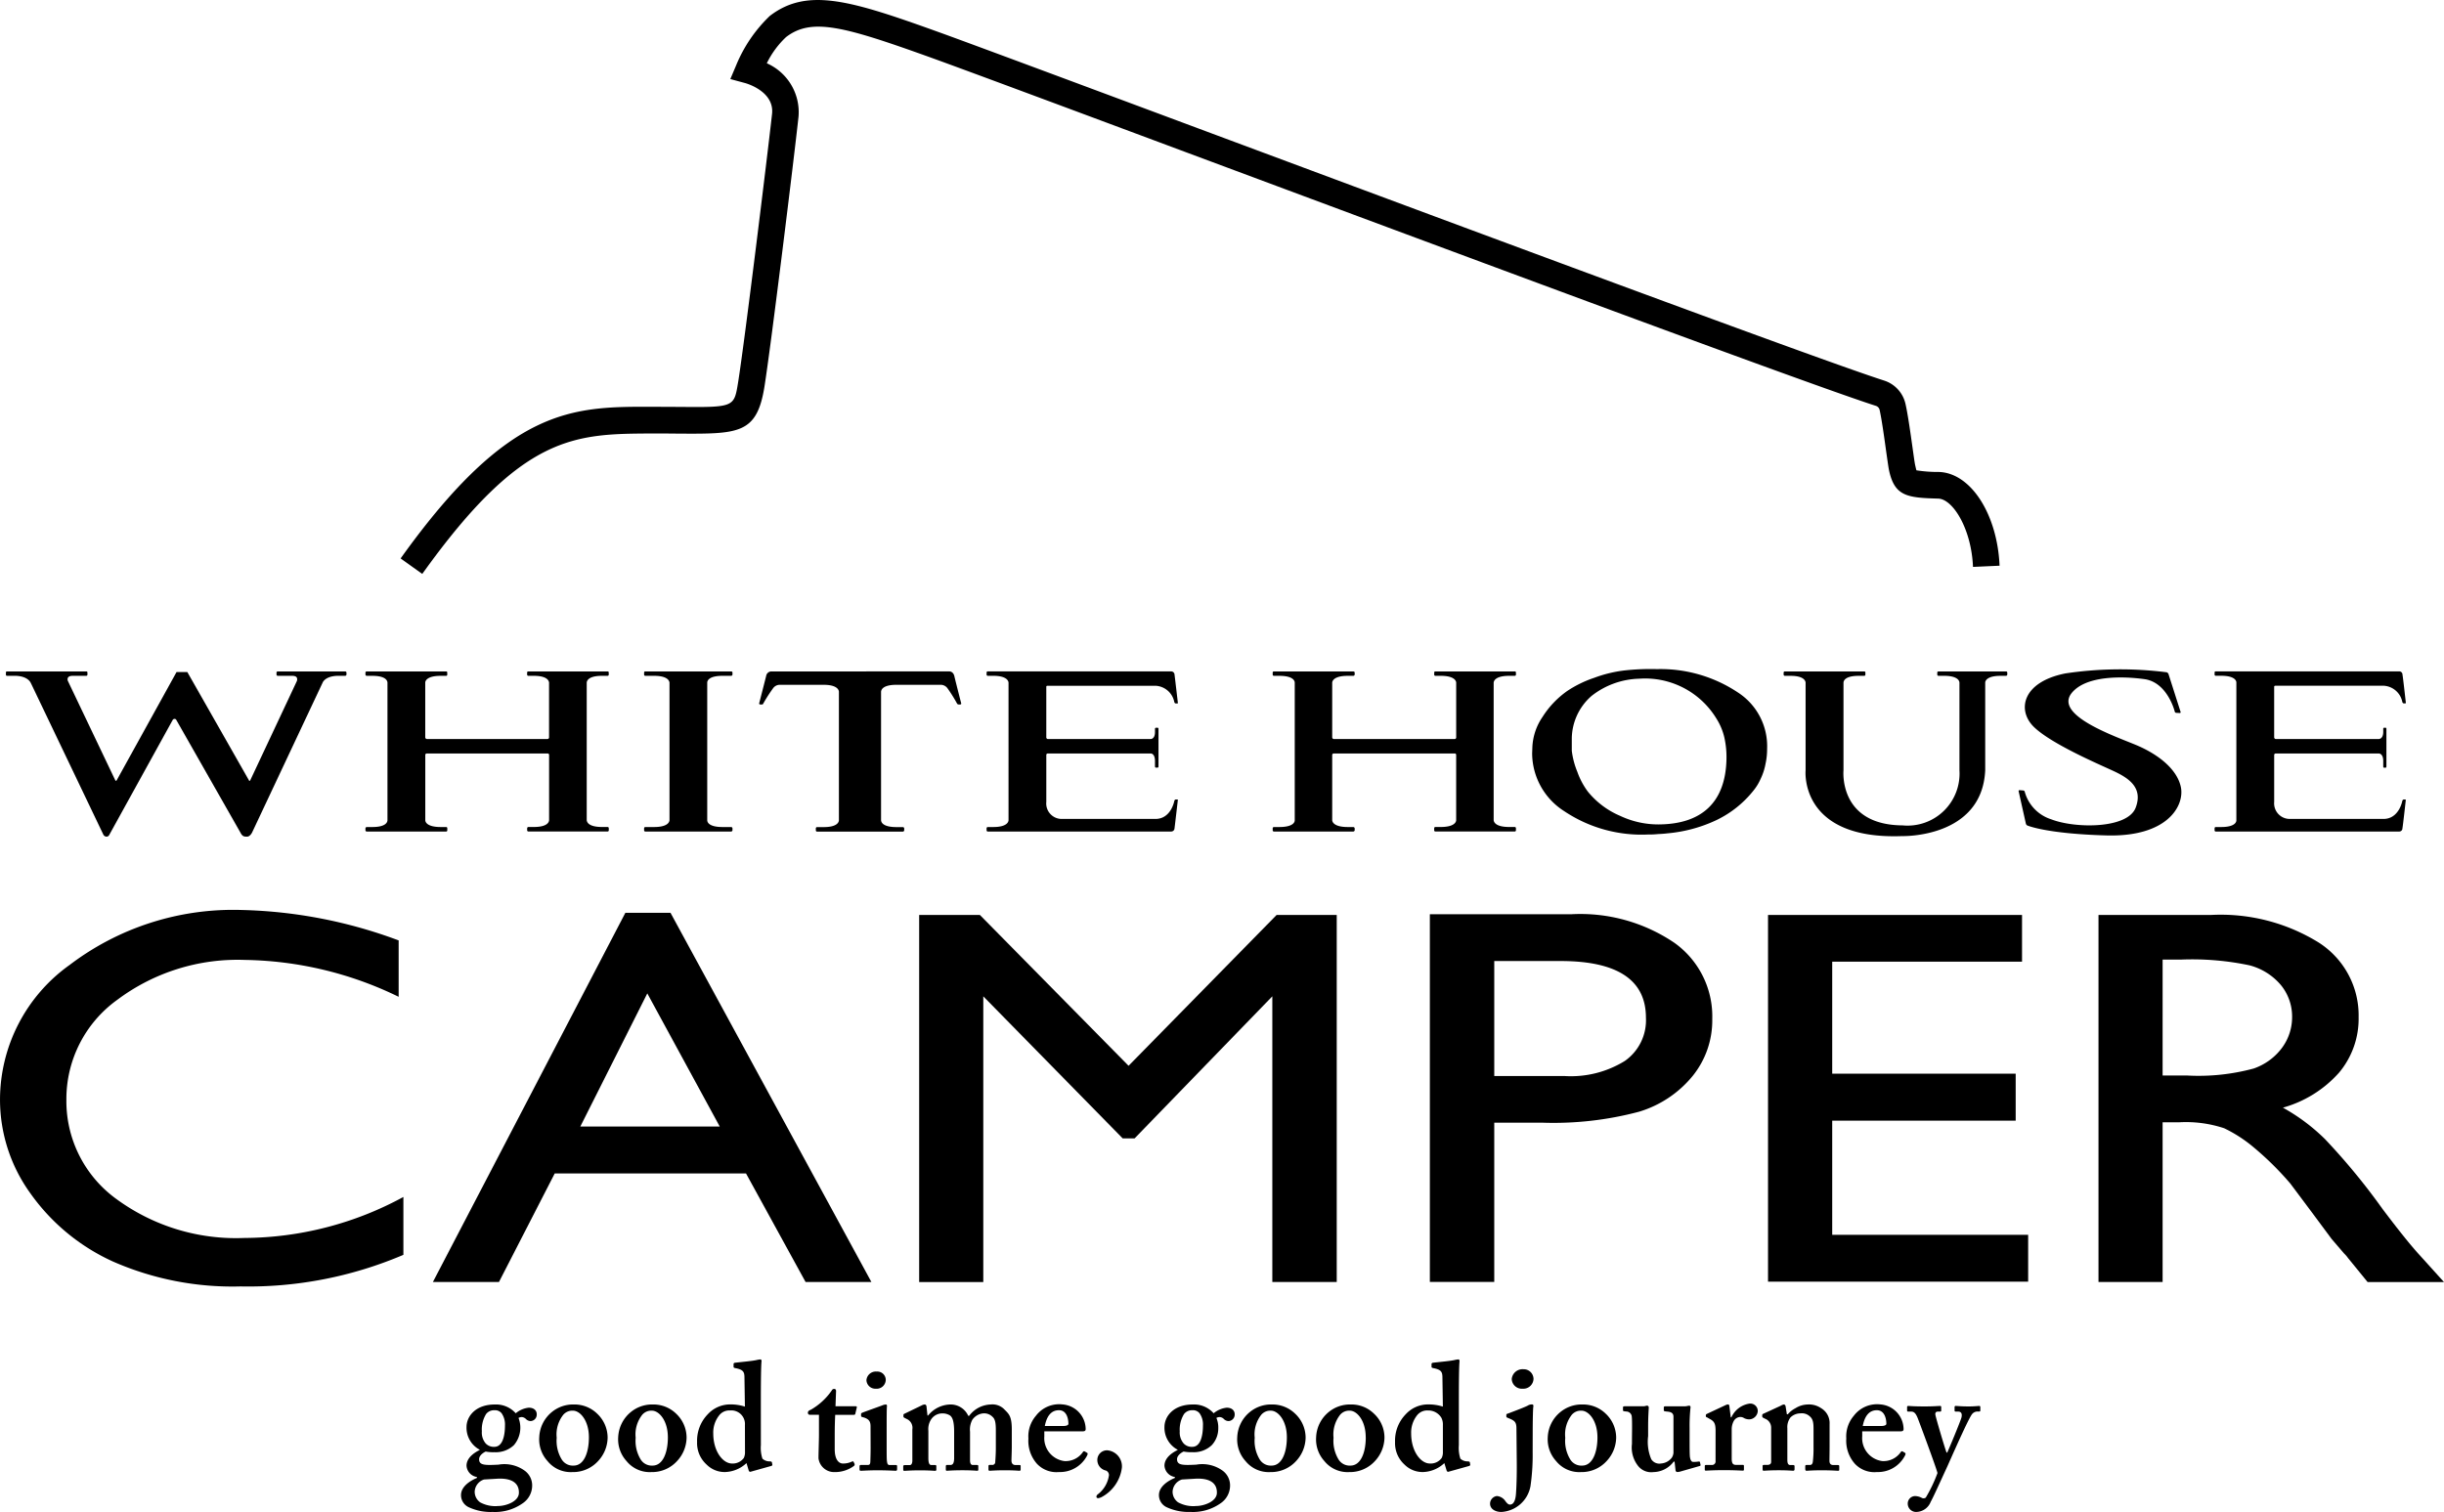 <svg id="Group_33333" data-name="Group 33333" xmlns="http://www.w3.org/2000/svg" width="179.608" height="111.14" viewBox="0 0 179.608 111.14">
  <g id="Group_33330" data-name="Group 33330" transform="translate(0 49.18)">
    <g id="Group_33328" data-name="Group 33328" transform="translate(0.434)">
      <g id="Group_33327" data-name="Group 33327">
        <path id="Path_107545" data-name="Path 107545" d="M233.288,38.783a10.26,10.26,0,0,0-5.98-1.739,17.366,17.366,0,0,0-2.41.1,9.559,9.559,0,0,0-2.215.543,8.3,8.3,0,0,0-1.97.963,6.727,6.727,0,0,0-1.819,1.911,4.249,4.249,0,0,0-.745,2.2l-.017.468a5.066,5.066,0,0,0,2.357,4.256,10.212,10.212,0,0,0,6.16,1.716,6.181,6.181,0,0,0,.721-.031c.256-.013.484-.025.675-.052a10.623,10.623,0,0,0,3.683-1,7.765,7.765,0,0,0,2.651-2.123,3.724,3.724,0,0,0,.541-.877,4.312,4.312,0,0,0,.361-1.1A5.065,5.065,0,0,0,235.4,42.9,4.7,4.7,0,0,0,233.288,38.783Zm-.877,4.958c-.092,3.048-1.764,4.709-5.006,4.719a6.586,6.586,0,0,1-2.806-.629,6.166,6.166,0,0,1-2.368-1.776,5.491,5.491,0,0,1-.776-1.456,5.929,5.929,0,0,1-.409-1.556v-.893a4.209,4.209,0,0,1,1.454-3.136,5.9,5.9,0,0,1,3.5-1.265,6.127,6.127,0,0,1,5.655,2.9,4.514,4.514,0,0,1,.6,1.41A6.566,6.566,0,0,1,232.411,43.741Z" transform="translate(-105.97 -37.04)"/>
        <path id="Path_107546" data-name="Path 107546" d="M189.751,37.454h.627a.1.1,0,0,0,.1-.092v-.145c0-.054-.042-.086-.1-.086h-6.3a.082.082,0,0,0-.094.086v.145a.088.088,0,0,0,.094.092h.633c1.013,0,1.12.377,1.139.493V48.082c-.019.117-.126.487-1.139.487h-.633a.09.09,0,0,0-.094.1v.136a.087.087,0,0,0,.094.094h6.3a.1.1,0,0,0,.1-.094v-.136a.1.1,0,0,0-.1-.1h-.627c-1.053,0-1.128-.392-1.128-.5V37.955C188.624,37.846,188.7,37.454,189.751,37.454Z" transform="translate(-137.083 -36.957)"/>
        <path id="Path_107547" data-name="Path 107547" d="M203.257,39.486s-.426-1.655-.508-2.022c-.092-.348-.361-.333-.361-.333H189.3a.391.391,0,0,0-.378.333c-.092.367-.516,2.022-.516,2.022s-.008.065.082.075a.679.679,0,0,0,.134,0,.092.092,0,0,0,.082-.059,11.353,11.353,0,0,1,.73-1.139.6.6,0,0,1,.516-.248h3.2c1,0,1.112.388,1.118.506v9.453c-.006.126-.117.5-1.118.5h-.485a.09.09,0,0,0-.092.1v.136a.087.087,0,0,0,.092.094h6.294a.1.1,0,0,0,.107-.094v-.136a.1.1,0,0,0-.107-.1H198.5c-1.036,0-1.126-.382-1.135-.5V48.04h0V38.631h0V38.62c.01-.118.1-.506,1.135-.506h3.224a.614.614,0,0,1,.518.248,10.886,10.886,0,0,1,.713,1.139.139.139,0,0,0,.107.059.422.422,0,0,0,.117,0C203.276,39.551,203.257,39.486,203.257,39.486Z" transform="translate(-133.051 -36.957)"/>
        <path id="Path_107548" data-name="Path 107548" d="M190.656,37.454h.409a.085.085,0,0,0,.082-.092v-.145a.078.078,0,0,0-.082-.086h-5.841a.083.083,0,0,0-.076.086v.145a.092.092,0,0,0,.076.092h.409c1.011,0,1.112.377,1.128.493v4.025h0a.122.122,0,0,1-.117.128h-8.858a.13.13,0,0,1-.124-.128V37.955c0-.109.1-.5,1.135-.5h.4a.081.081,0,0,0,.082-.092v-.145c0-.054-.025-.086-.082-.086h-5.829a.088.088,0,0,0-.1.086v.145a.1.1,0,0,0,.1.092h.4c1.019,0,1.109.377,1.118.493V48.082c-.01.117-.1.487-1.118.487h-.4a.1.1,0,0,0-.1.1v.136a.094.094,0,0,0,.1.094H179.2c.057,0,.082-.04.082-.094v-.136c0-.059-.025-.1-.082-.1h-.4c-1.036,0-1.135-.392-1.135-.5V43.279a.109.109,0,0,1,.118-.117h8.872a.106.106,0,0,1,.109.117h0v4.8c-.015.117-.117.487-1.128.487h-.409a.1.1,0,0,0-.076.1v.136a.091.091,0,0,0,.076.094h5.841a.085.085,0,0,0,.082-.094v-.136c0-.059-.032-.1-.082-.1h-.409c-1.038,0-1.12-.392-1.13-.5V37.955C189.536,37.846,189.618,37.454,190.656,37.454Z" transform="translate(-146.845 -36.957)"/>
        <path id="Path_107549" data-name="Path 107549" d="M244.145,37.131h-4.952c-.061,0-.1.032-.1.086v.145a.089.089,0,0,0,.1.092h.4c1.011,0,1.122.377,1.13.493V44.4a3.823,3.823,0,0,1-4.18,4.048c-4.736-.032-4.342-4.048-4.342-4.048V37.991h0v-.036c.006-.109.08-.5,1.116-.5h.411a.086.086,0,0,0,.082-.092v-.145a.079.079,0,0,0-.082-.086h-5.841a.085.085,0,0,0-.086.086v.145a.094.094,0,0,0,.086.092h.415c1,0,1.1.377,1.114.493V44.4s-.493,5.122,7.1,4.835c0,0,5.866.166,6.1-4.835V37.991h0v-.036c0-.109.1-.5,1.128-.5h.4a.1.1,0,0,0,.094-.092v-.145A.091.091,0,0,0,244.145,37.131Z" transform="translate(-97.158 -36.957)"/>
        <path id="Path_107550" data-name="Path 107550" d="M225.543,37.454h.4a.086.086,0,0,0,.09-.092v-.145a.08.08,0,0,0-.09-.086h-5.837a.078.078,0,0,0-.08.086v.145a.085.085,0,0,0,.08.092h.394c1.013,0,1.131.377,1.141.493v4.025h0a.116.116,0,0,1-.109.128h-8.885a.126.126,0,0,1-.117-.128V37.955c.006-.109.109-.5,1.145-.5h.4a.108.108,0,0,0,.107-.092v-.145c0-.054-.057-.086-.107-.086h-5.827a.082.082,0,0,0-.092.086v.145a.088.088,0,0,0,.092.092h.394c1.026,0,1.131.377,1.135.493V48.082c0,.117-.109.487-1.135.487h-.394a.091.091,0,0,0-.092.1v.136a.088.088,0,0,0,.092.094h5.827a.106.106,0,0,0,.107-.094v-.136a.108.108,0,0,0-.107-.1h-.4c-1.036,0-1.139-.392-1.145-.5V43.279a.111.111,0,0,1,.117-.117h8.893c.059,0,.1.04.1.117h0v4.8c-.01.117-.128.487-1.141.487h-.394c-.048,0-.08.042-.08.1v.136a.084.084,0,0,0,.08.094h5.837a.085.085,0,0,0,.09-.094v-.136c0-.059-.031-.1-.09-.1h-.4c-1.045,0-1.137-.392-1.147-.5V37.955C224.406,37.846,224.5,37.454,225.543,37.454Z" transform="translate(-115.061 -36.957)"/>
        <path id="Path_107551" data-name="Path 107551" d="M184.379,37.131h-4.956a.086.086,0,0,0-.092.086v.145a.093.093,0,0,0,.092.092H180.5c.292.01.35.12.35.268a.423.423,0,0,1-.019.109L177.4,45.137s-.027.04-.052.04a.053.053,0,0,1-.042-.042l-4.528-7.958h-.793l-4.4,7.96c-.061.073-.1,0-.1,0L164,37.831a.253.253,0,0,1-.025-.109c0-.147.075-.258.357-.268h1.023a.086.086,0,0,0,.082-.092v-.145a.079.079,0,0,0-.082-.086h-5.818c-.067,0-.092.032-.092.086v.145a.083.083,0,0,0,.092.092h.652c.952.044,1.1.564,1.1.564v-.01l5.321,11.127a.271.271,0,0,0,.237.141.228.228,0,0,0,.2-.141l4.663-8.45a.164.164,0,0,1,.143-.065.129.129,0,0,1,.107.065l4.705,8.266c.159.31.266.325.5.325s.378-.317.378-.317l5.185-11.02c.076-.161.361-.47,1.1-.485h.545a.1.1,0,0,0,.1-.092v-.145A.093.093,0,0,0,184.379,37.131Z" transform="translate(-159.445 -36.957)"/>
        <path id="Path_107552" data-name="Path 107552" d="M211.156,46.544h-.092s-.08-.01-.115.109c0,0-.233,1.321-1.386,1.321h-6.89a1.137,1.137,0,0,1-1.131-1.254v-.055h0V43.28a.106.106,0,0,1,.107-.117h7.57c.09,0,.31.075.31.566v.4c0,.031.034.075.065.075h.128a.074.074,0,0,0,.065-.075V41.34a.065.065,0,0,0-.065-.067h-.128a.072.072,0,0,0-.065.067v.268c-.008.535-.35.493-.35.493h-7.523a.122.122,0,0,1-.115-.128v-3.7c0-.057.021-.08.071-.088h7.951a1.475,1.475,0,0,1,1.386,1.2c.042.113.115.1.115.1h.092c.076,0,.054-.046.054-.046s-.214-1.854-.245-2.078a.243.243,0,0,0-.248-.231H197.238a.08.08,0,0,0-.084.086v.145a.087.087,0,0,0,.084.092h.4c1,0,1.112.377,1.128.493V48.082c-.015.117-.126.487-1.128.487h-.4a.09.09,0,0,0-.084.1v.136a.086.086,0,0,0,.084.094h13.478a.241.241,0,0,0,.248-.229c.031-.224.245-2.087.245-2.087S211.232,46.544,211.156,46.544Z" transform="translate(-125.084 -36.957)"/>
        <path id="Path_107553" data-name="Path 107553" d="M258.374,46.544h-.082s-.094-.01-.126.109c0,0-.235,1.321-1.384,1.321H249.9a1.148,1.148,0,0,1-1.149-1.254v-.055h0V43.28a.11.11,0,0,1,.118-.117h7.57c.09,0,.327.075.327.547v.422c0,.031.025.075.057.075h.124c.027,0,.052-.044.052-.075V41.34c0-.034-.025-.067-.052-.067h-.124a.064.064,0,0,0-.057.067v.268c-.017.535-.367.493-.367.493h-7.523a.13.13,0,0,1-.126-.128V38.264c0-.052.034-.075.082-.082h7.953a1.477,1.477,0,0,1,1.384,1.2c.042.113.126.1.126.1h.082a.046.046,0,0,0,.05-.046s-.206-1.854-.248-2.078a.234.234,0,0,0-.245-.231H244.456a.078.078,0,0,0-.084.086v.145a.084.084,0,0,0,.084.092h.4c1.009,0,1.116.377,1.116.493V48.082c0,.117-.107.487-1.116.487h-.4c-.054,0-.084.042-.084.1v.136a.084.084,0,0,0,.084.094H257.93a.231.231,0,0,0,.245-.229c.042-.224.248-2.087.248-2.087S258.423,46.544,258.374,46.544Z" transform="translate(-82.057 -36.957)"/>
        <path id="Path_107554" data-name="Path 107554" d="M248.767,45.727c-.275-1.357-1.712-2.446-3.284-3.106-1.588-.663-6.026-2.188-4.755-3.811,1.021-1.286,3.643-1.269,5.35-1.036s2.234,2.379,2.234,2.379a.119.119,0,0,0,.111.1l.252.013c.061,0,.082-.036.067-.086l-.894-2.8a.261.261,0,0,0-.124-.109,27.208,27.208,0,0,0-7.452.084c-3.178.635-3.57,2.714-2.3,3.943s4.69,2.7,5.759,3.192,2.3,1.183,1.712,2.731c-.585,1.563-4.438,1.544-6.2.86a2.935,2.935,0,0,1-1.953-2.028.121.121,0,0,0-.107-.094l-.268-.023a.065.065,0,0,0-.078.063l.537,2.4a.228.228,0,0,0,.094.128s1.378.615,5.837.736S249.032,47.1,248.767,45.727Z" transform="translate(-88.927 -37.034)"/>
      </g>
    </g>
    <g id="Group_33329" data-name="Group 33329" transform="translate(0 17.71)">
      <path id="Path_107555" data-name="Path 107555" d="M188.863,67.4v4.254A29.043,29.043,0,0,1,176.9,73.977a21.853,21.853,0,0,1-9.367-1.825,15.045,15.045,0,0,1-6.074-5.007,11.757,11.757,0,0,1-2.24-6.892,12.177,12.177,0,0,1,5.122-9.912A19.861,19.861,0,0,1,177,46.306a35.207,35.207,0,0,1,11.515,2.236v4.145a26.631,26.631,0,0,0-11.29-2.71,14.748,14.748,0,0,0-9.392,2.934,8.977,8.977,0,0,0-3.736,7.341,8.883,8.883,0,0,0,3.685,7.307,14.863,14.863,0,0,0,9.4,2.855A24.67,24.67,0,0,0,188.863,67.4Z" transform="translate(-159.218 -46.306)"/>
      <path id="Path_107556" data-name="Path 107556" d="M190.009,46.415h3.318l14.764,27.138h-4.837l-4.379-7.983H184.82l-4.1,7.983h-4.855Zm6.936,15.708-5.323-9.785L186.7,62.123Z" transform="translate(-144.052 -46.207)"/>
      <path id="Path_107557" data-name="Path 107557" d="M220.829,46.5h4.419V73.48h-4.734v-21l-10.12,10.441h-.877L199.274,52.481v21h-4.713V46.5h4.463L209.95,57.586Z" transform="translate(-127.012 -46.134)"/>
      <path id="Path_107558" data-name="Path 107558" d="M214.2,73.5V46.468h10.437a12.317,12.317,0,0,1,7.53,2.1,6.638,6.638,0,0,1,2.787,5.6,6.494,6.494,0,0,1-1.426,4.172,8.107,8.107,0,0,1-3.943,2.643,24.437,24.437,0,0,1-7.152.808h-3.5V73.5ZM223.81,49.91h-4.877v8.453H224.1a7.531,7.531,0,0,0,4.436-1.114,3.653,3.653,0,0,0,1.544-3.176C230.079,51.307,227.99,49.91,223.81,49.91Z" transform="translate(-109.121 -46.158)"/>
      <path id="Path_107559" data-name="Path 107559" d="M227.2,46.5h18.667v3.434H231.917v8.23H245.4v3.456H231.917v8.39h14.4v3.446H227.2Z" transform="translate(-97.269 -46.134)"/>
      <path id="Path_107560" data-name="Path 107560" d="M239.908,73.48V46.5h8.247a13.689,13.689,0,0,1,7.928,2.022,6.349,6.349,0,0,1,2.941,5.489,6.167,6.167,0,0,1-1.435,4.077,8.629,8.629,0,0,1-4.128,2.576,14.124,14.124,0,0,1,3.092,2.311,47.98,47.98,0,0,1,4.228,5.135c1.152,1.527,2.074,2.685,2.775,3.444l1.743,1.93h-5.613l-1.439-1.766a2.291,2.291,0,0,0-.292-.338l-.91-1.059-1.462-1.97-1.577-2.108a22.34,22.34,0,0,0-2.678-2.649,10.2,10.2,0,0,0-2.186-1.418,8.931,8.931,0,0,0-3.285-.438h-1.237V73.48Zm6.124-23.7h-1.412V58.3h1.787a15.478,15.478,0,0,0,4.914-.516,4.365,4.365,0,0,0,2.064-1.506,3.791,3.791,0,0,0,.751-2.318,3.641,3.641,0,0,0-.818-2.3A4.5,4.5,0,0,0,251,50.2,20.506,20.506,0,0,0,246.032,49.777Z" transform="translate(-85.691 -46.134)"/>
    </g>
  </g>
  <g id="Group_33331" data-name="Group 33331" transform="translate(29.441 0)">
    <path id="Path_107561" data-name="Path 107561" d="M176.214,53.493l-1.592-1.137c7.972-11.148,12.608-11.171,18.524-11.146h.22c.606,0,1.158.006,1.659.006,4.1.036,4.1.032,4.394-1.77.468-2.9,2.177-16.834,2.5-19.77.178-1.659-1.892-2.238-1.98-2.263l-1.087-.294.438-1.034a10.562,10.562,0,0,1,2.462-3.606c2.777-2.135,6-1.12,12.448,1.2,2.467.891,10.215,3.777,20.024,7.433,18.885,7.037,44.748,16.668,49.411,18.166a2.337,2.337,0,0,1,1.579,1.718c.172.747.361,2.1.514,3.188.082.583.149,1.068.185,1.256.023.1.069.319.105.438a10.139,10.139,0,0,0,1.651.122c2.339.067,4.295,3.092,4.459,6.89l-1.953.088c-.115-2.792-1.474-4.992-2.559-5.021-2.276-.063-3.217-.162-3.62-2.123-.04-.206-.115-.74-.206-1.376-.138-1-.329-2.368-.48-3.029a.406.406,0,0,0-.271-.289c-4.709-1.506-30.595-11.152-49.5-18.195-9.8-3.656-17.549-6.54-20-7.423-6.33-2.274-8.711-2.938-10.592-1.487a6.608,6.608,0,0,0-1.414,1.923,3.927,3.927,0,0,1,2.33,3.935c-.317,2.947-2.037,16.947-2.508,19.869-.562,3.452-1.892,3.444-6.334,3.419-.5-.006-1.047-.01-1.649-.01h-.224C187.425,43.2,183.6,43.167,176.214,53.493Z" transform="translate(-174.622 -11.307)"/>
  </g>
  <g id="Group_33332" data-name="Group 33332" transform="translate(33.88 99.93)">
    <path id="Path_107562" data-name="Path 107562" d="M177.507,72.873a.974.974,0,0,1-.562-.891c0-.608.629-1.036,1.17-1.259v-.069a.893.893,0,0,1-.765-.833c0-.606.631-.99.967-1.149V68.65a1.83,1.83,0,0,1-.967-1.676c0-.745.631-1.649,2.083-1.649a1.938,1.938,0,0,1,1.533.646,1.774,1.774,0,0,1,.956-.411c.419,0,.608.245.587.531a.47.47,0,0,1-.449.453.486.486,0,0,1-.35-.157.487.487,0,0,0-.271-.136.458.458,0,0,0-.269.063,1.975,1.975,0,0,1-.34,2,1.932,1.932,0,0,1-1.43.518,2.867,2.867,0,0,1-.642-.048c-.2.092-.484.3-.484.564,0,.449.426.449,1.418.4a2.549,2.549,0,0,1,1.915.43,1.335,1.335,0,0,1,.566,1.107,1.572,1.572,0,0,1-.7,1.305,3.513,3.513,0,0,1-2.206.633A3.816,3.816,0,0,1,177.507,72.873Zm1.128-2.035a.988.988,0,0,0-.686.9.958.958,0,0,0,.4.778,2.31,2.31,0,0,0,1.319.271c.585,0,1.554-.336,1.531-1,0-.652-.474-1.057-1.556-1.009Zm1.54-3.979a1.437,1.437,0,0,0-.247-.889.627.627,0,0,0-.529-.224.745.745,0,0,0-.61.277,2.17,2.17,0,0,0-.313,1.273,1.237,1.237,0,0,0,.281.891.814.814,0,0,0,.642.25C179.986,68.437,180.175,67.66,180.175,66.859Z" transform="translate(-176.945 -62.016)"/>
    <path id="Path_107563" data-name="Path 107563" d="M184.2,65.993a2.423,2.423,0,0,1,.776,1.781,2.572,2.572,0,0,1-.7,1.709,2.483,2.483,0,0,1-1.894.81,2.194,2.194,0,0,1-1.823-.81,2.366,2.366,0,0,1-.608-1.749,2.517,2.517,0,0,1,.944-1.869,2.467,2.467,0,0,1,1.6-.541A2.384,2.384,0,0,1,184.2,65.993Zm-.6,1.741c0-1.237-.652-1.955-1.17-1.955a.875.875,0,0,0-.711.3,2.317,2.317,0,0,0-.485,1.691,2.625,2.625,0,0,0,.35,1.561.954.954,0,0,0,.891.485C183.223,69.821,183.6,68.883,183.6,67.734Z" transform="translate(-174.202 -62.016)"/>
    <path id="Path_107564" data-name="Path 107564" d="M187.239,65.993a2.416,2.416,0,0,1,.776,1.781,2.574,2.574,0,0,1-.7,1.709,2.481,2.481,0,0,1-1.89.81,2.193,2.193,0,0,1-1.825-.81,2.369,2.369,0,0,1-.612-1.749,2.529,2.529,0,0,1,.948-1.869,2.463,2.463,0,0,1,1.6-.541A2.386,2.386,0,0,1,187.239,65.993Zm-.6,1.741c0-1.237-.654-1.955-1.17-1.955a.87.87,0,0,0-.711.3,2.316,2.316,0,0,0-.485,1.691,2.624,2.624,0,0,0,.348,1.561.96.96,0,0,0,.891.485C186.258,69.821,186.64,68.883,186.64,67.734Z" transform="translate(-171.438 -62.016)"/>
    <path id="Path_107565" data-name="Path 107565" d="M190.709,69.89a2.572,2.572,0,0,0,.113.992.761.761,0,0,0,.474.2c.157,0,.2.019.224.065l.023.136a.094.094,0,0,1-.069.136l-1.508.422c-.067.027-.136-.015-.157-.107l-.157-.524a2.408,2.408,0,0,1-1.579.657,1.867,1.867,0,0,1-1.351-.549,2.117,2.117,0,0,1-.7-1.659,2.784,2.784,0,0,1,.787-2.041,2.226,2.226,0,0,1,1.67-.721,3.379,3.379,0,0,1,1.057.161l-.034-2.186c-.011-.382-.1-.539-.709-.652-.067-.021-.09-.044-.09-.088v-.208c0-.042.023-.065.09-.09.562-.065,1.309-.13,1.6-.2a1.834,1.834,0,0,1,.291-.046c.046,0,.092.065.067.2-.044.564-.044,2.186-.044,3.639Zm-1.172-1.475a1,1,0,0,0-1.1-1.074.934.934,0,0,0-.776.34,2.024,2.024,0,0,0-.451,1.353c0,1.282.688,2.207,1.386,2.207a1.008,1.008,0,0,0,.858-.405.977.977,0,0,0,.088-.455Z" transform="translate(-168.673 -63.593)"/>
    <path id="Path_107566" data-name="Path 107566" d="M190.44,66.628a.143.143,0,0,1-.157-.161c0-.09.067-.159.216-.212a4.722,4.722,0,0,0,1.54-1.42.182.182,0,0,1,.182-.109c.09,0,.132.063.132.153L192.311,66H193.8c.067,0,.09.044.078.086l-.113.476c-.01.046-.046.069-.113.069H192.29c-.025.474-.036,1.011-.036,1.506V69.15c0,.877.373,1.059.6,1.059a1.5,1.5,0,0,0,.652-.138c.078-.031.115-.031.138.023l.067.136a.139.139,0,0,1-.048.159,2.347,2.347,0,0,1-1.418.449,1.156,1.156,0,0,1-1.183-1.013c0-.405.034-1.307.034-1.735V66.628Z" transform="translate(-164.791 -62.561)"/>
    <path id="Path_107567" data-name="Path 107567" d="M193.077,68.106c0-.34-.067-.566-.585-.7-.1-.023-.111-.055-.111-.1v-.128c0-.046.021-.063.078-.092.157-.067,1.271-.461,1.466-.537a.781.781,0,0,1,.269-.071c.067,0,.1.05.088.14-.021.18-.021.9-.021,1.833v1.219c0,.424,0,.831.021.967.021.2.067.289.182.289h.449c.09,0,.115.025.115.082v.227c0,.065-.025.115-.092.115-.09,0-.61-.036-1.363-.036-.652,0-1.082.036-1.217.036-.055,0-.088-.023-.088-.115v-.214c0-.071.044-.1.113-.1h.5c.113,0,.166-.04.18-.222.011-.334.021-.7.021-1.013Zm.386-2.788a.656.656,0,0,1-.688-.633.693.693,0,0,1,.753-.627.619.619,0,0,1,.667.587A.668.668,0,0,1,193.464,65.318Z" transform="translate(-162.981 -63.169)"/>
    <path id="Path_107568" data-name="Path 107568" d="M195.3,65.395a.53.53,0,0,1,.227-.071c.067,0,.122.05.134.161l.069.65h.046a2.157,2.157,0,0,1,1.621-.81,1.415,1.415,0,0,1,1.33.835h.065a2.056,2.056,0,0,1,1.579-.835,1.218,1.218,0,0,1,1.034.386c.306.313.522.474.522,1.451v1.282c0,.319-.025.862-.025,1,0,.245.138.331.294.331h.294c.067,0,.088.025.088.082v.239c0,.067-.021.1-.088.1s-.384-.036-1.086-.036c-.629,0-1.034.036-1.1.036a.079.079,0,0,1-.09-.09v-.239c0-.071.023-.1.09-.1h.183a.209.209,0,0,0,.224-.222c.019-.245.044-.652.044-.992V67.243c0-.543-.044-.839-.248-1.015a.862.862,0,0,0-.677-.25,1.1,1.1,0,0,0-.8.466,1.506,1.506,0,0,0-.172.881v2.091c0,.248.071.355.2.355h.294c.09,0,.113.025.113.082v.252c0,.054-.011.09-.071.09-.088,0-.38-.036-1.1-.036-.7,0-1.066.036-1.135.036s-.08-.036-.08-.09v-.218c0-.092.025-.117.09-.117h.25c.157,0,.271-.107.271-.512V67.338c0-.818-.134-1.066-.294-1.2a1.042,1.042,0,0,0-.61-.157.973.973,0,0,0-.81.476,1.3,1.3,0,0,0-.18.8v2.007c0,.405.09.512.226.512h.248c.09,0,.111.025.111.073v.262a.078.078,0,0,1-.09.09c-.088,0-.405-.036-1.126-.036-.677,0-1.038.036-1.128.036-.069,0-.088-.023-.088-.1v-.239c0-.057.042-.082.134-.082h.336c.115,0,.182-.086.2-.289V67.155a.714.714,0,0,0-.338-.728l-.237-.12c-.057-.034-.08-.055-.08-.1V66.09c0-.046.036-.067.08-.088Z" transform="translate(-161.451 -62.016)"/>
    <path id="Path_107569" data-name="Path 107569" d="M199.932,67.66a1.7,1.7,0,0,0,1.464,1.823,1.535,1.535,0,0,0,1.363-.652c.044-.076.094-.076.136-.059l.17.1c.057.033.076.078,0,.227a2.241,2.241,0,0,1-2.053,1.191,1.97,1.97,0,0,1-1.623-.608,2.543,2.543,0,0,1-.627-1.858,2.316,2.316,0,0,1,.552-1.669,2.14,2.14,0,0,1,1.957-.835,1.84,1.84,0,0,1,1.7,1.81c0,.162-.113.17-.315.17h-2.725Zm1.4-.755c.235,0,.369-.067.369-.159,0-.342-.111-1-.694-1-.552,0-.893.405-1.038,1.158Z" transform="translate(-157.065 -62.016)"/>
    <path id="Path_107570" data-name="Path 107570" d="M203.248,68.371a2.854,2.854,0,0,1-1.512,2.165.911.911,0,0,1-.224.069c-.09,0-.136-.048-.136-.115a.238.238,0,0,1,.09-.159,2.125,2.125,0,0,0,.833-1.418.363.363,0,0,0-.225-.34.79.79,0,0,1-.629-.74.71.71,0,0,1,.74-.747A1.182,1.182,0,0,1,203.248,68.371Z" transform="translate(-154.682 -60.409)"/>
    <path id="Path_107571" data-name="Path 107571" d="M204.343,72.873a.977.977,0,0,1-.562-.891c0-.608.629-1.036,1.172-1.259v-.069a.9.9,0,0,1-.766-.833c0-.606.633-.99.967-1.149V68.65a1.83,1.83,0,0,1-.967-1.676c0-.745.633-1.649,2.083-1.649a1.921,1.921,0,0,1,1.531.646,1.785,1.785,0,0,1,.959-.411c.417,0,.608.245.587.531a.471.471,0,0,1-.453.453.493.493,0,0,1-.348-.157.477.477,0,0,0-.27-.136.469.469,0,0,0-.273.063,1.737,1.737,0,0,1,.138.749,1.8,1.8,0,0,1-.476,1.25,1.925,1.925,0,0,1-1.428.518,2.851,2.851,0,0,1-.642-.048c-.2.092-.484.3-.484.564,0,.449.424.449,1.418.4a2.551,2.551,0,0,1,1.915.43,1.342,1.342,0,0,1,.564,1.107,1.574,1.574,0,0,1-.7,1.305,3.517,3.517,0,0,1-2.209.633A3.823,3.823,0,0,1,204.343,72.873Zm1.128-2.035a.99.99,0,0,0-.688.9.965.965,0,0,0,.405.778,2.313,2.313,0,0,0,1.321.271c.583,0,1.554-.336,1.531-1,0-.652-.474-1.057-1.556-1.009Zm1.544-3.979a1.408,1.408,0,0,0-.25-.889.621.621,0,0,0-.528-.224.75.75,0,0,0-.61.277,2.172,2.172,0,0,0-.317,1.273,1.238,1.238,0,0,0,.285.891.809.809,0,0,0,.642.25C206.822,68.437,207.015,67.66,207.015,66.859Z" transform="translate(-152.491 -62.016)"/>
    <path id="Path_107572" data-name="Path 107572" d="M211.039,65.993a2.418,2.418,0,0,1,.778,1.781,2.583,2.583,0,0,1-.7,1.709,2.489,2.489,0,0,1-1.894.81,2.192,2.192,0,0,1-1.823-.81,2.366,2.366,0,0,1-.608-1.749,2.517,2.517,0,0,1,.944-1.869,2.461,2.461,0,0,1,1.6-.541A2.388,2.388,0,0,1,211.039,65.993Zm-.6,1.741c0-1.237-.654-1.955-1.17-1.955a.869.869,0,0,0-.709.3,2.316,2.316,0,0,0-.484,1.691,2.624,2.624,0,0,0,.348,1.561.953.953,0,0,0,.889.485C210.058,69.821,210.439,68.883,210.439,67.734Z" transform="translate(-149.748 -62.016)"/>
    <path id="Path_107573" data-name="Path 107573" d="M214.068,65.993a2.4,2.4,0,0,1,.778,1.781,2.588,2.588,0,0,1-.7,1.709,2.485,2.485,0,0,1-1.892.81,2.193,2.193,0,0,1-1.825-.81,2.356,2.356,0,0,1-.606-1.749,2.51,2.51,0,0,1,.944-1.869,2.458,2.458,0,0,1,1.6-.541A2.363,2.363,0,0,1,214.068,65.993Zm-.6,1.741c0-1.237-.652-1.955-1.168-1.955a.867.867,0,0,0-.711.3,2.334,2.334,0,0,0-.486,1.691,2.638,2.638,0,0,0,.348,1.561.957.957,0,0,0,.893.485C213.091,69.821,213.472,68.883,213.472,67.734Z" transform="translate(-146.982 -62.016)"/>
    <path id="Path_107574" data-name="Path 107574" d="M217.547,69.89a2.582,2.582,0,0,0,.111.992.756.756,0,0,0,.472.2c.157,0,.2.019.225.065l.021.136a.1.1,0,0,1-.067.136l-1.512.422c-.065.027-.134-.015-.155-.107l-.161-.524a2.391,2.391,0,0,1-1.575.657,1.877,1.877,0,0,1-1.353-.549,2.119,2.119,0,0,1-.694-1.659,2.774,2.774,0,0,1,.786-2.041,2.225,2.225,0,0,1,1.665-.721,3.391,3.391,0,0,1,1.063.161l-.034-2.186c-.011-.382-.1-.539-.709-.652-.067-.021-.09-.044-.09-.088v-.208c0-.042.023-.065.09-.09.562-.065,1.305-.13,1.6-.2a1.837,1.837,0,0,1,.294-.046c.044,0,.09.065.067.2-.044.564-.044,2.186-.044,3.639Zm-1.173-1.475a1.083,1.083,0,0,0-.115-.543,1.122,1.122,0,0,0-.99-.531.944.944,0,0,0-.78.34,2.04,2.04,0,0,0-.447,1.353c0,1.282.686,2.207,1.382,2.207a1,1,0,0,0,.86-.405.931.931,0,0,0,.09-.455Z" transform="translate(-144.217 -63.593)"/>
    <path id="Path_107575" data-name="Path 107575" d="M219.644,70.067a15.882,15.882,0,0,1-.161,2.5,2.306,2.306,0,0,1-2.139,1.892c-.451,0-.831-.224-.831-.608a.573.573,0,0,1,.5-.562.829.829,0,0,1,.631.38c.138.182.224.248.334.248.25,0,.407-.273.441-.81.055-.766.067-1.739.055-2.548l-.021-2.225c0-.466-.113-.581-.562-.761l-.111-.046c-.048-.023-.069-.044-.069-.09v-.115c0-.046.021-.067.092-.088.153-.057,1.349-.5,1.506-.608a.566.566,0,0,1,.294-.071c.088,0,.109.071.088.183s-.044.9-.044,1.928ZM218.9,65.4a.742.742,0,0,1-.793-.721.8.8,0,0,1,.858-.711.721.721,0,0,1,.742.711A.75.75,0,0,1,218.9,65.4Z" transform="translate(-140.89 -63.251)"/>
    <path id="Path_107576" data-name="Path 107576" d="M222.983,65.993a2.423,2.423,0,0,1,.776,1.781,2.572,2.572,0,0,1-.7,1.709,2.482,2.482,0,0,1-1.892.81,2.192,2.192,0,0,1-1.823-.81,2.371,2.371,0,0,1-.613-1.749,2.516,2.516,0,0,1,.948-1.869,2.466,2.466,0,0,1,1.6-.541A2.383,2.383,0,0,1,222.983,65.993Zm-.6,1.741c0-1.237-.652-1.955-1.172-1.955a.875.875,0,0,0-.711.3,2.334,2.334,0,0,0-.482,1.691,2.624,2.624,0,0,0,.348,1.561.954.954,0,0,0,.891.485C222,69.821,222.384,68.883,222.384,67.734Z" transform="translate(-138.868 -62.016)"/>
    <path id="Path_107577" data-name="Path 107577" d="M225.414,69.482h-.069a1.894,1.894,0,0,1-1.485.766,1.23,1.23,0,0,1-1.164-.5,2.182,2.182,0,0,1-.415-1.573c0-.543.008-.927.008-1.16,0-.269,0-.677-.019-.812a.408.408,0,0,0-.4-.407c-.18-.021-.248-.021-.248-.09v-.195c0-.075.023-.1.138-.1h1.349a.625.625,0,0,0,.168-.023.522.522,0,0,1,.126-.023.129.129,0,0,1,.113.141c0,.105-.046.625-.046,1.4v.7A3.281,3.281,0,0,0,223.7,69.3a.7.7,0,0,0,.719.317,1.092,1.092,0,0,0,.789-.424.776.776,0,0,0,.124-.365V66.183c0-.3-.212-.363-.485-.384-.2-.021-.226-.04-.226-.09v-.195c0-.088.034-.1.136-.1h1.4a.887.887,0,0,0,.191-.023.645.645,0,0,1,.147-.023c.067,0,.092.067.092.115a12.717,12.717,0,0,0-.069,1.518v.81c0,.539,0,1.08.021,1.307.048.34.161.382.247.382a2.3,2.3,0,0,0,.363-.023c.09-.011.124,0,.132.046l.038.178c.011.071-.011.094-.057.1l-1.4.4a.931.931,0,0,1-.224.042.136.136,0,0,1-.155-.134Z" transform="translate(-136.23 -61.971)"/>
    <path id="Path_107578" data-name="Path 107578" d="M225.561,67.294c0-.518-.09-.7-.428-.877l-.2-.115c-.067-.021-.088-.044-.088-.088V66.14c0-.04.021-.065.088-.1l1.366-.64a.506.506,0,0,1,.178-.05c.071,0,.092.071.1.14l.1.808h.046a1.74,1.74,0,0,1,1.353-1.011.549.549,0,0,1,.585.562.655.655,0,0,1-.61.6.865.865,0,0,1-.384-.086.506.506,0,0,0-.313-.09.579.579,0,0,0-.472.325,1.281,1.281,0,0,0-.136.558v2.171c0,.359.09.466.315.466h.495c.067,0,.088.025.088.082v.26c0,.059-.021.082-.078.082-.076,0-.571-.036-1.4-.036-.791,0-1.229.036-1.319.036-.059,0-.08-.023-.08-.082V69.9c0-.071.021-.1.1-.1h.4a.262.262,0,0,0,.292-.3Z" transform="translate(-133.364 -62.046)"/>
    <path id="Path_107579" data-name="Path 107579" d="M228.334,65.418a.629.629,0,0,1,.227-.094c.067,0,.113.05.134.14l.092.581h.069a1.831,1.831,0,0,1,.56-.445,1.751,1.751,0,0,1,.9-.275,1.569,1.569,0,0,1,.994.275,1.27,1.27,0,0,1,.617,1.16v1.617c0,.363-.01.864-.01,1.086,0,.247.134.31.266.31h.319c.1,0,.134.025.134.082v.26c0,.059-.021.082-.09.082-.09,0-.426-.036-1.216-.036-.677,0-1.034.036-1.1.036s-.092-.05-.092-.138v-.191c0-.071.025-.1.134-.1h.226c.094,0,.182-.063.2-.264a8.231,8.231,0,0,0,.048-1.065V67.155c0-.455-.021-.751-.29-.971a.854.854,0,0,0-.677-.206,1.043,1.043,0,0,0-.722.294,1.159,1.159,0,0,0-.235.8V69.4c0,.239.055.375.212.375h.2c.09,0,.117.025.117.105v.2c0,.065-.027.115-.1.115s-.38-.036-1.057-.036c-.7,0-1.059.036-1.124.036-.048,0-.067-.05-.067-.115v-.214c0-.071.019-.1.113-.1h.224c.134,0,.292-.04.292-.222v-2.53a.7.7,0,0,0-.476-.654l-.086-.052a.113.113,0,0,1-.094-.109v-.1c0-.04.046-.086.113-.107Z" transform="translate(-131.351 -62.016)"/>
    <path id="Path_107580" data-name="Path 107580" d="M231.382,67.66a1.7,1.7,0,0,0,1.462,1.823,1.536,1.536,0,0,0,1.365-.652c.046-.076.092-.076.138-.059l.166.1c.057.033.08.078,0,.227a2.228,2.228,0,0,1-2.047,1.191,1.967,1.967,0,0,1-1.625-.608,2.555,2.555,0,0,1-.631-1.858,2.334,2.334,0,0,1,.552-1.669,2.145,2.145,0,0,1,1.959-.835,1.841,1.841,0,0,1,1.7,1.81c0,.162-.113.17-.315.17h-2.725Zm1.4-.755c.237,0,.373-.067.373-.159,0-.342-.113-1-.7-1-.55,0-.889.405-1.034,1.158Z" transform="translate(-128.408 -62.016)"/>
    <path id="Path_107581" data-name="Path 107581" d="M232.595,72.568a.552.552,0,0,1,.543-.562,1.13,1.13,0,0,1,.493.134.265.265,0,0,0,.292-.025,10.662,10.662,0,0,0,.858-1.8c-.067-.336-1.374-3.853-1.456-4.046-.12-.291-.235-.47-.461-.47h-.226c-.067,0-.09-.032-.09-.09v-.247c0-.044.023-.08.09-.08.09,0,.361.036,1.2.036.652,0,.99-.036,1.126-.036.067,0,.092.025.092.088v.248a.072.072,0,0,1-.08.08H234.8c-.115,0-.2.067-.172.239.036.224.713,2.523.822,2.771h.048c.2-.434.99-2.347,1.047-2.582.067-.294-.034-.428-.237-.428h-.18c-.067,0-.09-.032-.09-.08v-.248a.078.078,0,0,1,.09-.088c.136,0,.359.036.967.036.384,0,.654-.036.755-.036.059,0,.08.036.08.088V65.7c0,.069-.021.09-.067.09h-.136a.518.518,0,0,0-.405.193c-.227.29-.99,1.984-1.8,3.807-.562,1.219-1.036,2.276-1.238,2.636a1.162,1.162,0,0,1-1.013.745A.614.614,0,0,1,232.595,72.568Z" transform="translate(-126.277 -61.966)"/>
  </g>
</svg>
